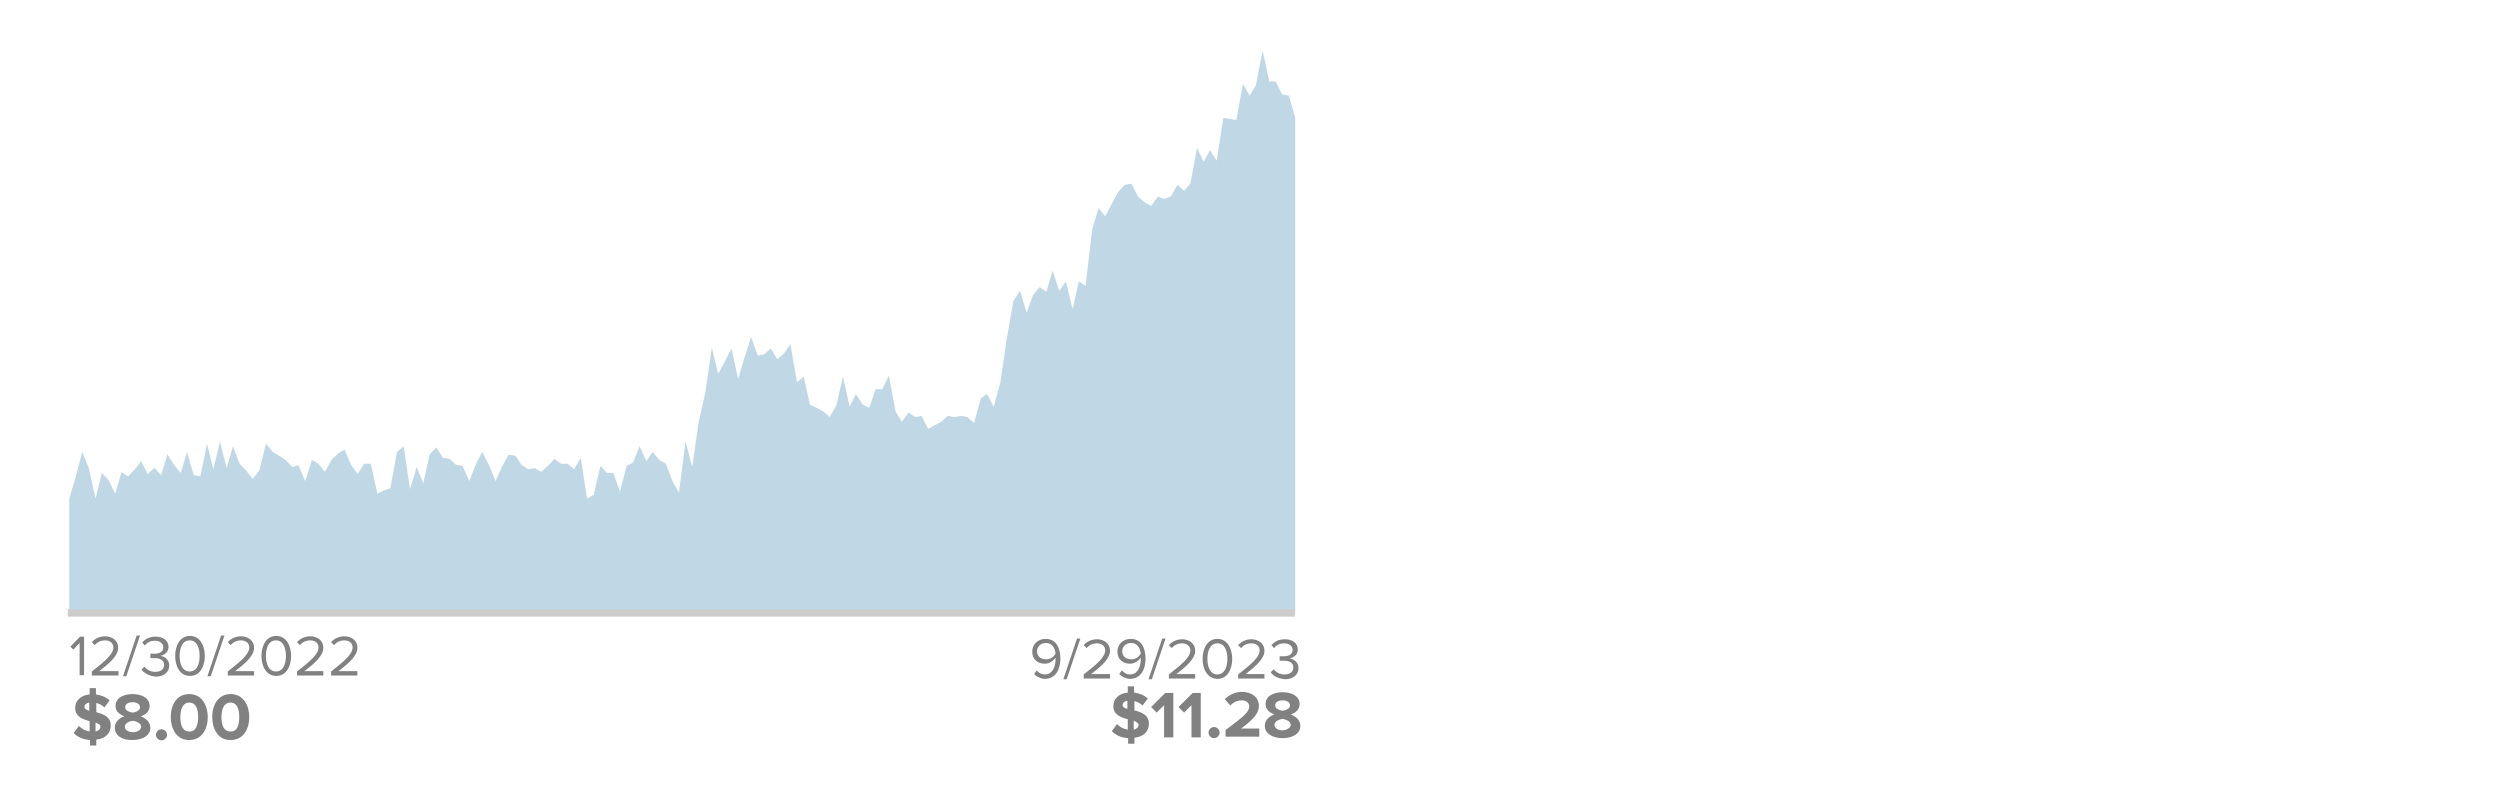 <?xml version="1.0" encoding="utf-8"?>
<!-- Generator: Adobe Illustrator 27.9.0, SVG Export Plug-In . SVG Version: 6.00 Build 0)  -->
<svg version="1.1" id="Layer_1" xmlns="http://www.w3.org/2000/svg" xmlns:xlink="http://www.w3.org/1999/xlink" x="0px" y="0px"
	 viewBox="0 0 675 218.5" enable-background="new 0 0 675 218.5" xml:space="preserve">
<g id="Layer_1_00000152980682334887756220000018204607406330062488_">
</g>
<g enable-background="new    ">
	<path fill="#818181" d="M24.1,199.8c-1.9-0.2-3.3-0.9-4.2-1.9l1.4-1.9c0.7,0.7,1.6,1.3,2.9,1.5v-2.8c-1.9-0.5-3.9-1.2-3.9-3.6
		c0-1.8,1.4-3.4,3.9-3.6v-1.7h1.7v1.7c1.5,0.2,2.7,0.7,3.7,1.6l-1.4,1.9c-0.6-0.6-1.4-1-2.2-1.2v2.5c1.9,0.5,3.9,1.2,3.9,3.6
		c0,2-1.3,3.5-3.9,3.8v1.6h-1.7V199.8z M24.1,191.9v-2.2c-0.8,0.1-1.3,0.6-1.3,1.2C22.8,191.4,23.4,191.7,24.1,191.9z M25.8,195.1
		v2.4c0.9-0.2,1.3-0.7,1.3-1.3C27.2,195.7,26.6,195.4,25.8,195.1z"/>
	<path fill="#818181" d="M31,196.5c0-1.5,1.1-2.6,2.6-3.1c-1.3-0.5-2.4-1.3-2.4-2.8c0-2.3,2.4-3.2,4.6-3.2c2.2,0,4.6,0.9,4.6,3.2
		c0,1.5-1.1,2.4-2.4,2.8c1.4,0.5,2.6,1.6,2.6,3.1c0,2.2-2.3,3.3-4.8,3.3C33.3,199.9,31,198.8,31,196.5z M38.1,196.2
		c0-1-1.5-1.5-2.2-1.6c-0.8,0.1-2.2,0.6-2.2,1.6c0,0.9,1,1.5,2.2,1.5C37.1,197.7,38.1,197.1,38.1,196.2z M37.8,191
		c0-0.9-0.8-1.4-2-1.4c-1.2,0-2,0.5-2,1.4c0,0.9,1.3,1.3,2,1.4C36.6,192.3,37.8,191.9,37.8,191z"/>
	<path fill="#818181" d="M42.1,198.4c0-0.8,0.7-1.5,1.5-1.5s1.5,0.7,1.5,1.5s-0.7,1.5-1.5,1.5S42.1,199.2,42.1,198.4z"/>
	<path fill="#818181" d="M46.1,193.6c0-3.1,1.5-6.2,5-6.2c3.4,0,5,3.1,5,6.2c0,3.1-1.5,6.2-5,6.2C47.7,199.9,46.1,196.7,46.1,193.6z
		 M53.5,193.6c0-2.2-0.6-3.9-2.4-3.9c-1.7,0-2.4,1.7-2.4,3.9s0.6,3.9,2.4,3.9C52.8,197.6,53.5,195.9,53.5,193.6z"/>
	<path fill="#818181" d="M57.3,193.6c0-3.1,1.5-6.2,5-6.2c3.4,0,5,3.1,5,6.2c0,3.1-1.5,6.2-5,6.2C58.8,199.9,57.3,196.7,57.3,193.6z
		 M64.6,193.6c0-2.2-0.6-3.9-2.4-3.9c-1.7,0-2.4,1.7-2.4,3.9s0.6,3.9,2.4,3.9C64,197.6,64.6,195.9,64.6,193.6z"/>
</g>
<g>
	<line fill="none" x1="17.8" y1="165.4" x2="350.6" y2="165.4"/>
</g>
<g>
	<g>
		<polygon opacity="0.5" fill-rule="evenodd" clip-rule="evenodd" fill="#82B2CF" enable-background="new    " points="349.7,165.9 
			18.7,165.9 18.7,134.6 20.4,128.9 22.2,122 24,126.4 25.8,134.6 27.5,127.7 29.3,129.6 31.1,133.3 32.8,127.5 34.6,128.6 
			36.4,126.7 38.1,124.5 39.9,128 41.7,126.3 43.5,128.3 45.2,122.7 47,125.5 48.8,127.7 50.5,122 52.3,128.3 54.1,128.6 
			55.9,119.8 57.6,126.7 59.4,119.2 61.2,126.4 62.9,120.5 64.7,125.2 66.5,127.1 68.2,129.3 70,127.1 71.8,119.8 73.6,122 
			75.3,123 77.1,124.2 78.9,126.1 80.6,125.6 82.4,129.9 84.2,124.2 86,125.2 87.7,127.4 89.5,124.2 91.3,122.4 93,121.4 
			94.8,125.5 96.6,128 98.3,125.2 100.1,125.2 101.9,133.3 103.7,132.4 105.4,131.8 107.2,122 109,120.5 110.7,132.1 112.5,126.1 
			114.3,130.5 116,122.7 117.8,120.8 119.6,123.6 121.4,123.9 123.1,125.5 124.9,125.8 126.7,129.9 128.4,125.5 130.2,122 
			132,125.5 133.8,129.9 135.5,126.1 137.3,122.8 139.1,123 140.8,125.5 142.6,126.7 144.4,126.4 146.1,127.4 147.9,125.8 
			149.7,123.9 151.5,125.2 153.2,125.2 155,126.7 156.8,123.6 158.5,134.6 160.3,133.6 162.1,125.8 163.9,127.7 165.6,127.7 
			167.4,132.7 169.2,125.8 170.9,124.9 172.7,120.5 174.5,124.5 176.2,122 178,124.2 179.8,125.2 181.6,130 183.3,133 185.1,119.2 
			186.9,126.1 188.6,114.2 190.4,106.1 192.2,93.8 193.9,101 195.7,97.6 197.5,94.1 199.3,102.3 201,96.6 202.8,91 204.6,96 
			206.3,95.7 208.1,94.1 209.9,97 211.7,95.4 213.4,92.9 215.2,103.2 217,101.7 218.7,109.3 220.5,110.1 222.3,111.1 224,112.6 
			225.8,109.5 227.6,101.7 229.4,109.8 231.1,106.4 232.9,109.2 234.7,110.1 236.4,105.1 238.2,105.1 240,101.4 241.8,111.1 
			243.5,113.9 245.3,111.4 247.1,112.6 248.8,112.3 250.6,115.8 252.4,114.8 254.1,113.9 255.9,112.3 257.7,112.6 259.5,112.3 
			261.2,112.6 263,114.2 264.8,107.6 266.5,106.4 268.3,109.8 270.1,103.2 271.8,91.6 273.6,81.3 275.4,78.5 277.2,84.4 278.9,79.7 
			280.7,77.5 282.5,78.8 284.2,73.1 286,78.5 287.8,76 289.6,83.5 291.3,76 293.1,77.2 294.9,61.9 296.6,56.2 298.4,58.4 300.2,55 
			301.9,51.8 303.7,49.9 305.5,49.6 307.3,53.1 309,54.6 310.8,55.6 312.6,53.1 314.3,53.7 316.1,53.1 317.9,49.9 319.7,51.5 
			321.4,49.6 323.2,39.9 325,43.7 326.7,40.5 328.5,43.4 330.3,31.8 332,32.1 333.8,32.4 335.6,22.7 337.4,25.8 339.1,23 
			340.9,13.6 342.7,22 344.4,22 346.2,25.5 348,25.8 349.7,31.8 		"/>
	</g>
</g>
<g>
	<g enable-background="new    ">
		<path fill="#818181" d="M279.2,182l0.7-1c0.5,0.6,1.2,1.1,2.2,1.1c2.1,0,2.9-2.1,2.9-4.1c0-0.1,0-0.3,0-0.4
			c-0.5,0.7-1.6,1.6-2.9,1.6c-1.9,0-3.4-1.1-3.4-3.3c0-1.8,1.4-3.4,3.6-3.4c2.9,0,4,2.5,4,5.4c0,2.8-1.3,5.4-4.2,5.4
			C280.8,183.2,279.9,182.7,279.2,182z M285,176.5c-0.1-1.3-0.8-2.9-2.6-2.9c-1.6,0-2.4,1.2-2.4,2.2c0,1.5,1.1,2.2,2.4,2.2
			C283.4,178.1,284.4,177.5,285,176.5z"/>
		<path fill="#818181" d="M287.1,183.4l3.7-11h0.9l-3.7,11H287.1z"/>
		<path fill="#818181" d="M292.6,183.1v-1c3.7-2.9,5.8-4.7,5.8-6.5c0-1.3-1.1-1.9-2.2-1.9c-1.2,0-2.2,0.5-2.8,1.3l-0.8-0.8
			c0.8-1,2.2-1.6,3.6-1.6c1.7,0,3.5,1,3.5,3.1c0,2.1-2.2,4.1-5.1,6.3h5.1v1.2H292.6z"/>
		<path fill="#818181" d="M302.2,182l0.7-1c0.5,0.6,1.2,1.1,2.2,1.1c2.1,0,2.9-2.1,2.9-4.1c0-0.1,0-0.3,0-0.4
			c-0.5,0.7-1.6,1.6-2.9,1.6c-1.9,0-3.4-1.1-3.4-3.3c0-1.8,1.4-3.4,3.6-3.4c2.9,0,4,2.5,4,5.4c0,2.8-1.3,5.4-4.2,5.4
			C303.8,183.2,302.9,182.7,302.2,182z M308,176.5c-0.1-1.3-0.8-2.9-2.6-2.9c-1.6,0-2.4,1.2-2.4,2.2c0,1.5,1.1,2.2,2.4,2.2
			C306.4,178.1,307.4,177.5,308,176.5z"/>
		<path fill="#818181" d="M310.1,183.4l3.7-11h0.9l-3.7,11H310.1z"/>
		<path fill="#818181" d="M315.6,183.1v-1c3.7-2.9,5.8-4.7,5.8-6.5c0-1.3-1.1-1.9-2.2-1.9c-1.2,0-2.2,0.5-2.8,1.3l-0.8-0.8
			c0.8-1,2.2-1.6,3.6-1.6c1.7,0,3.5,1,3.5,3.1c0,2.1-2.2,4.1-5.1,6.3h5.1v1.2H315.6z"/>
		<path fill="#818181" d="M324.7,177.9c0-2.5,1.1-5.4,4-5.4c2.8,0,4,2.8,4,5.4c0,2.5-1.1,5.4-4,5.4
			C325.8,183.2,324.7,180.4,324.7,177.9z M331.4,177.9c0-2.1-0.7-4.2-2.7-4.2s-2.7,2.1-2.7,4.2c0,2.1,0.7,4.2,2.7,4.2
			S331.4,179.9,331.4,177.9z"/>
		<path fill="#818181" d="M334.3,183.1v-1c3.7-2.9,5.8-4.7,5.8-6.5c0-1.3-1.1-1.9-2.2-1.9c-1.2,0-2.2,0.5-2.8,1.3l-0.8-0.8
			c0.8-1,2.2-1.6,3.6-1.6c1.7,0,3.5,1,3.5,3.1c0,2.1-2.2,4.1-5.1,6.3h5.1v1.2H334.3z"/>
		<path fill="#818181" d="M343.1,181.5l0.8-0.8c0.6,0.8,1.7,1.4,2.9,1.4c1.5,0,2.4-0.7,2.4-1.9c0-1.3-1.1-1.8-2.6-1.8
			c-0.4,0-0.9,0-1.1,0v-1.2c0.2,0,0.7,0,1.1,0c1.3,0,2.4-0.5,2.4-1.7c0-1.2-1.1-1.8-2.3-1.8c-1.1,0-2,0.4-2.7,1.3l-0.7-0.8
			c0.7-0.9,1.9-1.6,3.6-1.6c2,0,3.5,1,3.5,2.8c0,1.5-1.3,2.2-2.2,2.4c1,0.1,2.4,0.9,2.4,2.6c0,1.7-1.4,3-3.7,3
			C345,183.2,343.7,182.5,343.1,181.5z"/>
	</g>
	<g enable-background="new    ">
		<path fill="#818181" d="M21.5,182.3v-8.7l-1.7,1.8l-0.8-0.8l2.6-2.7h1.1v10.4H21.5z"/>
		<path fill="#818181" d="M24.8,182.3v-1c3.7-2.9,5.8-4.7,5.8-6.5c0-1.3-1.1-1.9-2.2-1.9c-1.2,0-2.2,0.5-2.8,1.3l-0.8-0.8
			c0.8-1,2.2-1.6,3.6-1.6c1.7,0,3.5,1,3.5,3.1c0,2.1-2.2,4.1-5.1,6.3H32v1.2H24.8z"/>
		<path fill="#818181" d="M33.2,182.6l3.7-11h0.9l-3.7,11H33.2z"/>
		<path fill="#818181" d="M38.2,180.8l0.8-0.8c0.6,0.8,1.7,1.4,2.9,1.4c1.5,0,2.4-0.7,2.4-1.9c0-1.3-1.1-1.8-2.6-1.8
			c-0.4,0-0.9,0-1.1,0v-1.2c0.2,0,0.7,0,1.1,0c1.3,0,2.4-0.5,2.4-1.7c0-1.2-1.1-1.8-2.3-1.8c-1.1,0-2,0.4-2.7,1.3l-0.7-0.8
			c0.7-0.9,1.9-1.6,3.6-1.6c2,0,3.5,1,3.5,2.8c0,1.5-1.3,2.2-2.2,2.4c1,0.1,2.4,0.9,2.4,2.6c0,1.7-1.4,3-3.7,3
			C40.2,182.5,38.9,181.7,38.2,180.8z"/>
		<path fill="#818181" d="M47.3,177.1c0-2.5,1.1-5.4,4-5.4c2.8,0,4,2.8,4,5.4c0,2.5-1.1,5.4-4,5.4C48.4,182.5,47.3,179.6,47.3,177.1
			z M53.9,177.1c0-2.1-0.7-4.2-2.7-4.2s-2.7,2.1-2.7,4.2c0,2.1,0.7,4.2,2.7,4.2S53.9,179.2,53.9,177.1z"/>
		<path fill="#818181" d="M56,182.6l3.7-11h0.9l-3.7,11H56z"/>
		<path fill="#818181" d="M61.5,182.3v-1c3.7-2.9,5.8-4.7,5.8-6.5c0-1.3-1.1-1.9-2.2-1.9c-1.2,0-2.2,0.5-2.8,1.3l-0.8-0.8
			c0.8-1,2.2-1.6,3.6-1.6c1.7,0,3.5,1,3.5,3.1c0,2.1-2.2,4.1-5.1,6.3h5.1v1.2H61.5z"/>
		<path fill="#818181" d="M70.6,177.1c0-2.5,1.1-5.4,4-5.4c2.8,0,4,2.8,4,5.4c0,2.5-1.1,5.4-4,5.4C71.7,182.5,70.6,179.6,70.6,177.1
			z M77.2,177.1c0-2.1-0.7-4.2-2.7-4.2s-2.7,2.1-2.7,4.2c0,2.1,0.7,4.2,2.7,4.2S77.2,179.2,77.2,177.1z"/>
		<path fill="#818181" d="M80.2,182.3v-1c3.7-2.9,5.8-4.7,5.8-6.5c0-1.3-1.1-1.9-2.2-1.9c-1.2,0-2.2,0.5-2.8,1.3l-0.8-0.8
			c0.8-1,2.2-1.6,3.6-1.6c1.7,0,3.5,1,3.5,3.1c0,2.1-2.2,4.1-5.1,6.3h5.1v1.2H80.2z"/>
		<path fill="#818181" d="M89.4,182.3v-1c3.7-2.9,5.8-4.7,5.8-6.5c0-1.3-1.1-1.9-2.2-1.9c-1.2,0-2.2,0.5-2.8,1.3l-0.8-0.8
			c0.8-1,2.2-1.6,3.6-1.6c1.7,0,3.5,1,3.5,3.1c0,2.1-2.2,4.1-5.1,6.3h5.1v1.2H89.4z"/>
	</g>
</g>
<g enable-background="new    ">
	<path fill="#818181" d="M304.4,199.3c-1.9-0.2-3.3-0.9-4.2-1.9l1.4-1.9c0.7,0.7,1.6,1.3,2.9,1.5v-2.8c-1.9-0.5-3.9-1.2-3.9-3.6
		c0-1.8,1.4-3.4,3.9-3.6v-1.7h1.7v1.7c1.5,0.2,2.7,0.7,3.7,1.6l-1.4,1.9c-0.6-0.6-1.4-1-2.2-1.2v2.5c1.9,0.5,3.9,1.2,3.9,3.6
		c0,2-1.3,3.5-3.9,3.8v1.6h-1.7V199.3z M304.4,191.4v-2.2c-0.8,0.1-1.3,0.6-1.3,1.2C303.1,190.9,303.6,191.2,304.4,191.4z
		 M306.1,194.6v2.4c0.9-0.2,1.3-0.7,1.3-1.3C307.4,195.2,306.8,194.9,306.1,194.6z"/>
	<path fill="#818181" d="M314.3,199.1v-8.7l-2,2l-1.5-1.5l3.8-3.8h2.2v12H314.3z"/>
	<path fill="#818181" d="M321.7,199.1v-8.7l-2,2l-1.5-1.5l3.8-3.8h2.2v12H321.7z"/>
	<path fill="#818181" d="M326.3,197.8c0-0.8,0.7-1.5,1.5-1.5s1.5,0.7,1.5,1.5s-0.7,1.5-1.5,1.5S326.3,198.6,326.3,197.8z"/>
	<path fill="#818181" d="M330.9,199.1v-2c4.9-3.6,6.4-4.9,6.4-6.4c0-1-1-1.6-1.9-1.6c-1.4,0-2.4,0.5-3.2,1.4l-1.5-1.7
		c1.2-1.3,3-2,4.6-2c2.6,0,4.6,1.4,4.6,3.8c0,2.1-1.7,3.8-4.8,6.1h4.9v2.2H330.9z"/>
	<path fill="#818181" d="M341.5,196c0-1.5,1.1-2.6,2.6-3.1c-1.3-0.5-2.4-1.3-2.4-2.8c0-2.3,2.4-3.2,4.6-3.2c2.2,0,4.6,0.9,4.6,3.2
		c0,1.5-1.1,2.4-2.4,2.8c1.4,0.5,2.6,1.6,2.6,3.1c0,2.2-2.3,3.3-4.8,3.3S341.5,198.2,341.5,196z M348.5,195.7c0-1-1.5-1.5-2.2-1.6
		c-0.8,0.1-2.2,0.6-2.2,1.6c0,0.9,1,1.5,2.2,1.5C347.5,197.1,348.5,196.5,348.5,195.7z M348.3,190.5c0-0.9-0.8-1.4-2-1.4
		c-1.2,0-2,0.5-2,1.4c0,0.9,1.3,1.3,2,1.4C347,191.8,348.3,191.4,348.3,190.5z"/>
</g>
<line fill="none" stroke="#CCCCCB" stroke-width="2" stroke-miterlimit="10" x1="18.3" y1="165.5" x2="349.6" y2="165.5"/>
</svg>
